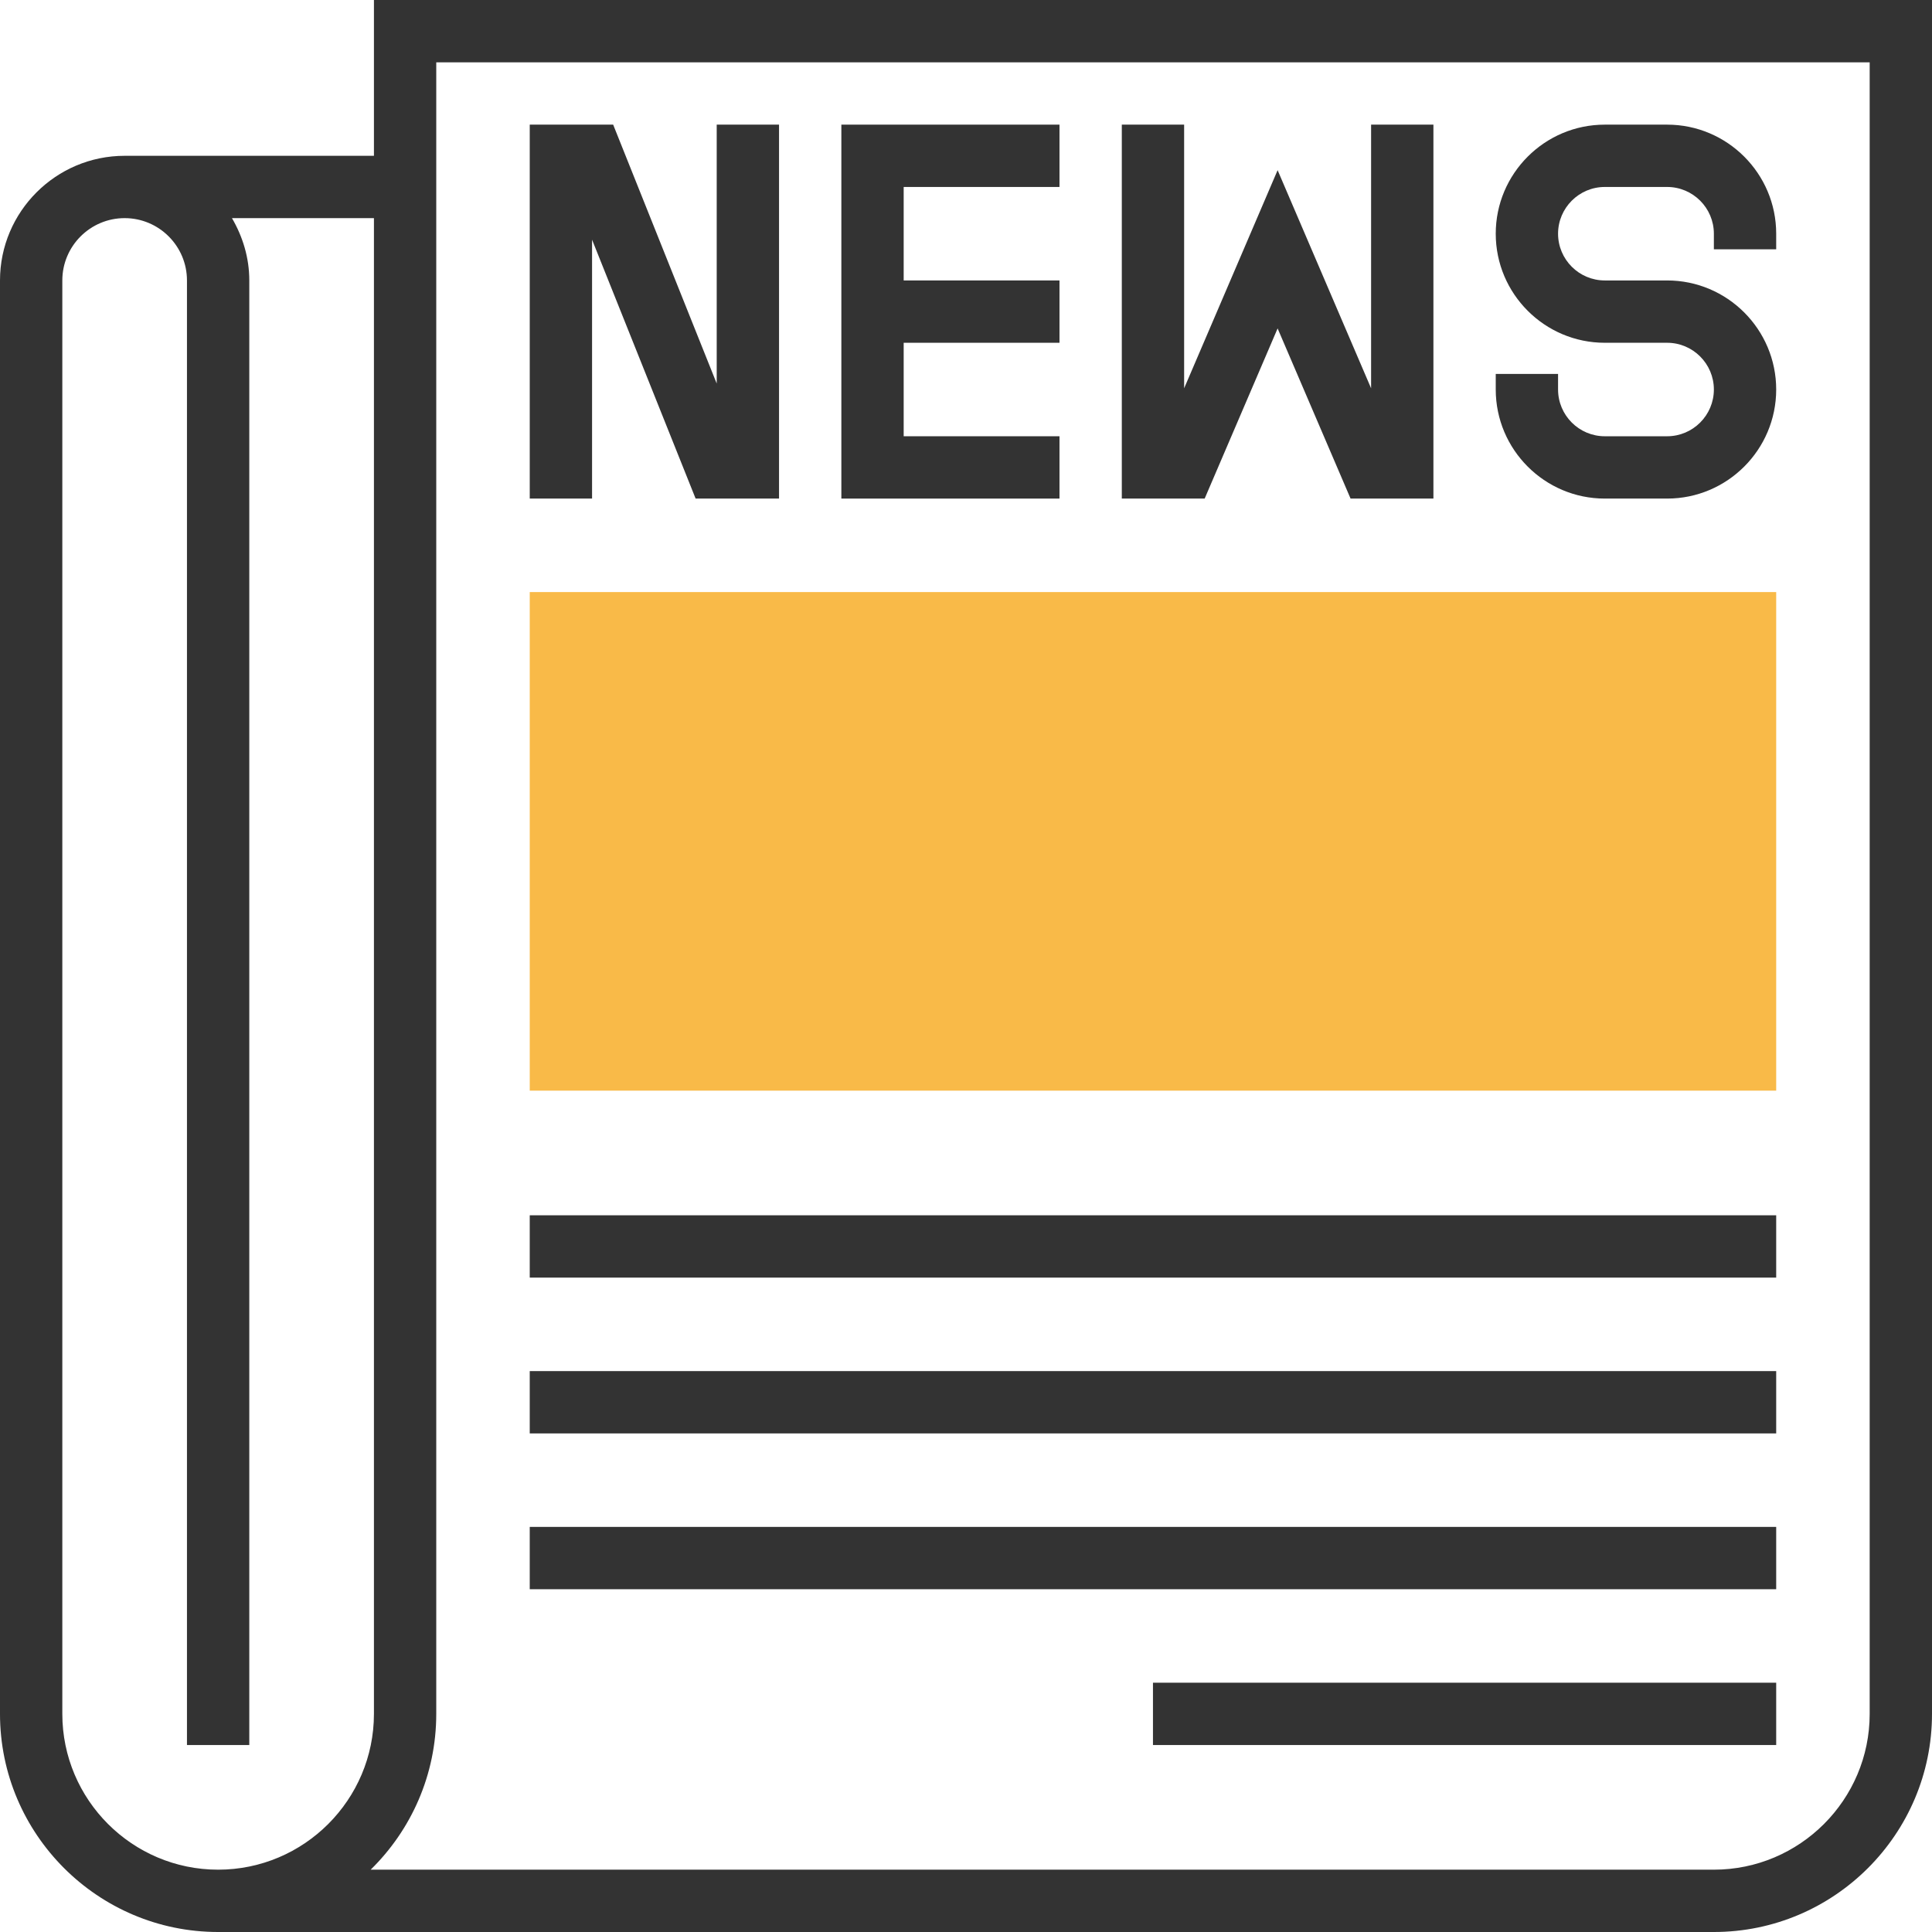 <?xml version="1.0" encoding="iso-8859-1"?>
<!-- Generator: Adobe Illustrator 19.0.0, SVG Export Plug-In . SVG Version: 6.00 Build 0)  -->
<svg version="1.1" id="Layer_1" xmlns="http://www.w3.org/2000/svg" xmlns:xlink="http://www.w3.org/1999/xlink" x="0px" y="0px"
	 viewBox="0 0 496 496" style="enable-background:new 0 0 496 496;" xml:space="preserve">
<path style="fill:#F9BA48;" d="M456,280H136V152h320V280z"/>
<g>
	<path style="fill:#333333;" d="M96,0v40H32C14.352,40,0,54.352,0,72v368c0,30.872,25.128,56,56,56h384c30.872,0,56-25.128,56-56V0
		H96z M56,480c-22.056,0-40-17.944-40-40V72c0-8.824,7.176-16,16-16s16,7.176,16,16v376h16V72c0-5.856-1.696-11.272-4.448-16H96v384
		C96,462.056,78.056,480,56,480z M480,440c0,22.056-17.944,40-40,40H95.16c10.384-10.168,16.84-24.344,16.84-40V16h368V440z"/>
	<polygon style="fill:#333333;" points="152,61.536 178.584,128 200,128 200,32 184,32 184,98.464 157.416,32 136,32 136,128 
		152,128 	"/>
	<polygon style="fill:#333333;" points="272,112 232,112 232,88 272,88 272,72 232,72 232,48 272,48 272,32 216,32 216,128 272,128 
			"/>
	<polygon style="fill:#333333;" points="328,84.312 346.728,128 368,128 368,32 352,32 352,99.688 328,43.688 304,99.688 304,32 
		288,32 288,128 309.272,128 	"/>
	<path style="fill:#333333;" d="M412,128h16c15.44,0,28-12.56,28-28s-12.56-28-28-28h-16c-6.616,0-12-5.384-12-12s5.384-12,12-12h16
		c6.616,0,12,5.384,12,12v4h16v-4c0-15.44-12.56-28-28-28h-16c-15.44,0-28,12.56-28,28s12.56,28,28,28h16c6.616,0,12,5.384,12,12
		s-5.384,12-12,12h-16c-6.616,0-12-5.384-12-12v-4h-16v4C384,115.44,396.56,128,412,128z"/>
	<rect x="136" y="312" style="fill:#333333;" width="320" height="16"/>
	<rect x="136" y="352" style="fill:#333333;" width="320" height="16"/>
	<rect x="136" y="392" style="fill:#333333;" width="320" height="16"/>
	<rect x="296" y="432" style="fill:#333333;" width="160" height="16"/>
</g>
<g>
</g>
<g>
</g>
<g>
</g>
<g>
</g>
<g>
</g>
<g>
</g>
<g>
</g>
<g>
</g>
<g>
</g>
<g>
</g>
<g>
</g>
<g>
</g>
<g>
</g>
<g>
</g>
<g>
</g>
</svg>

